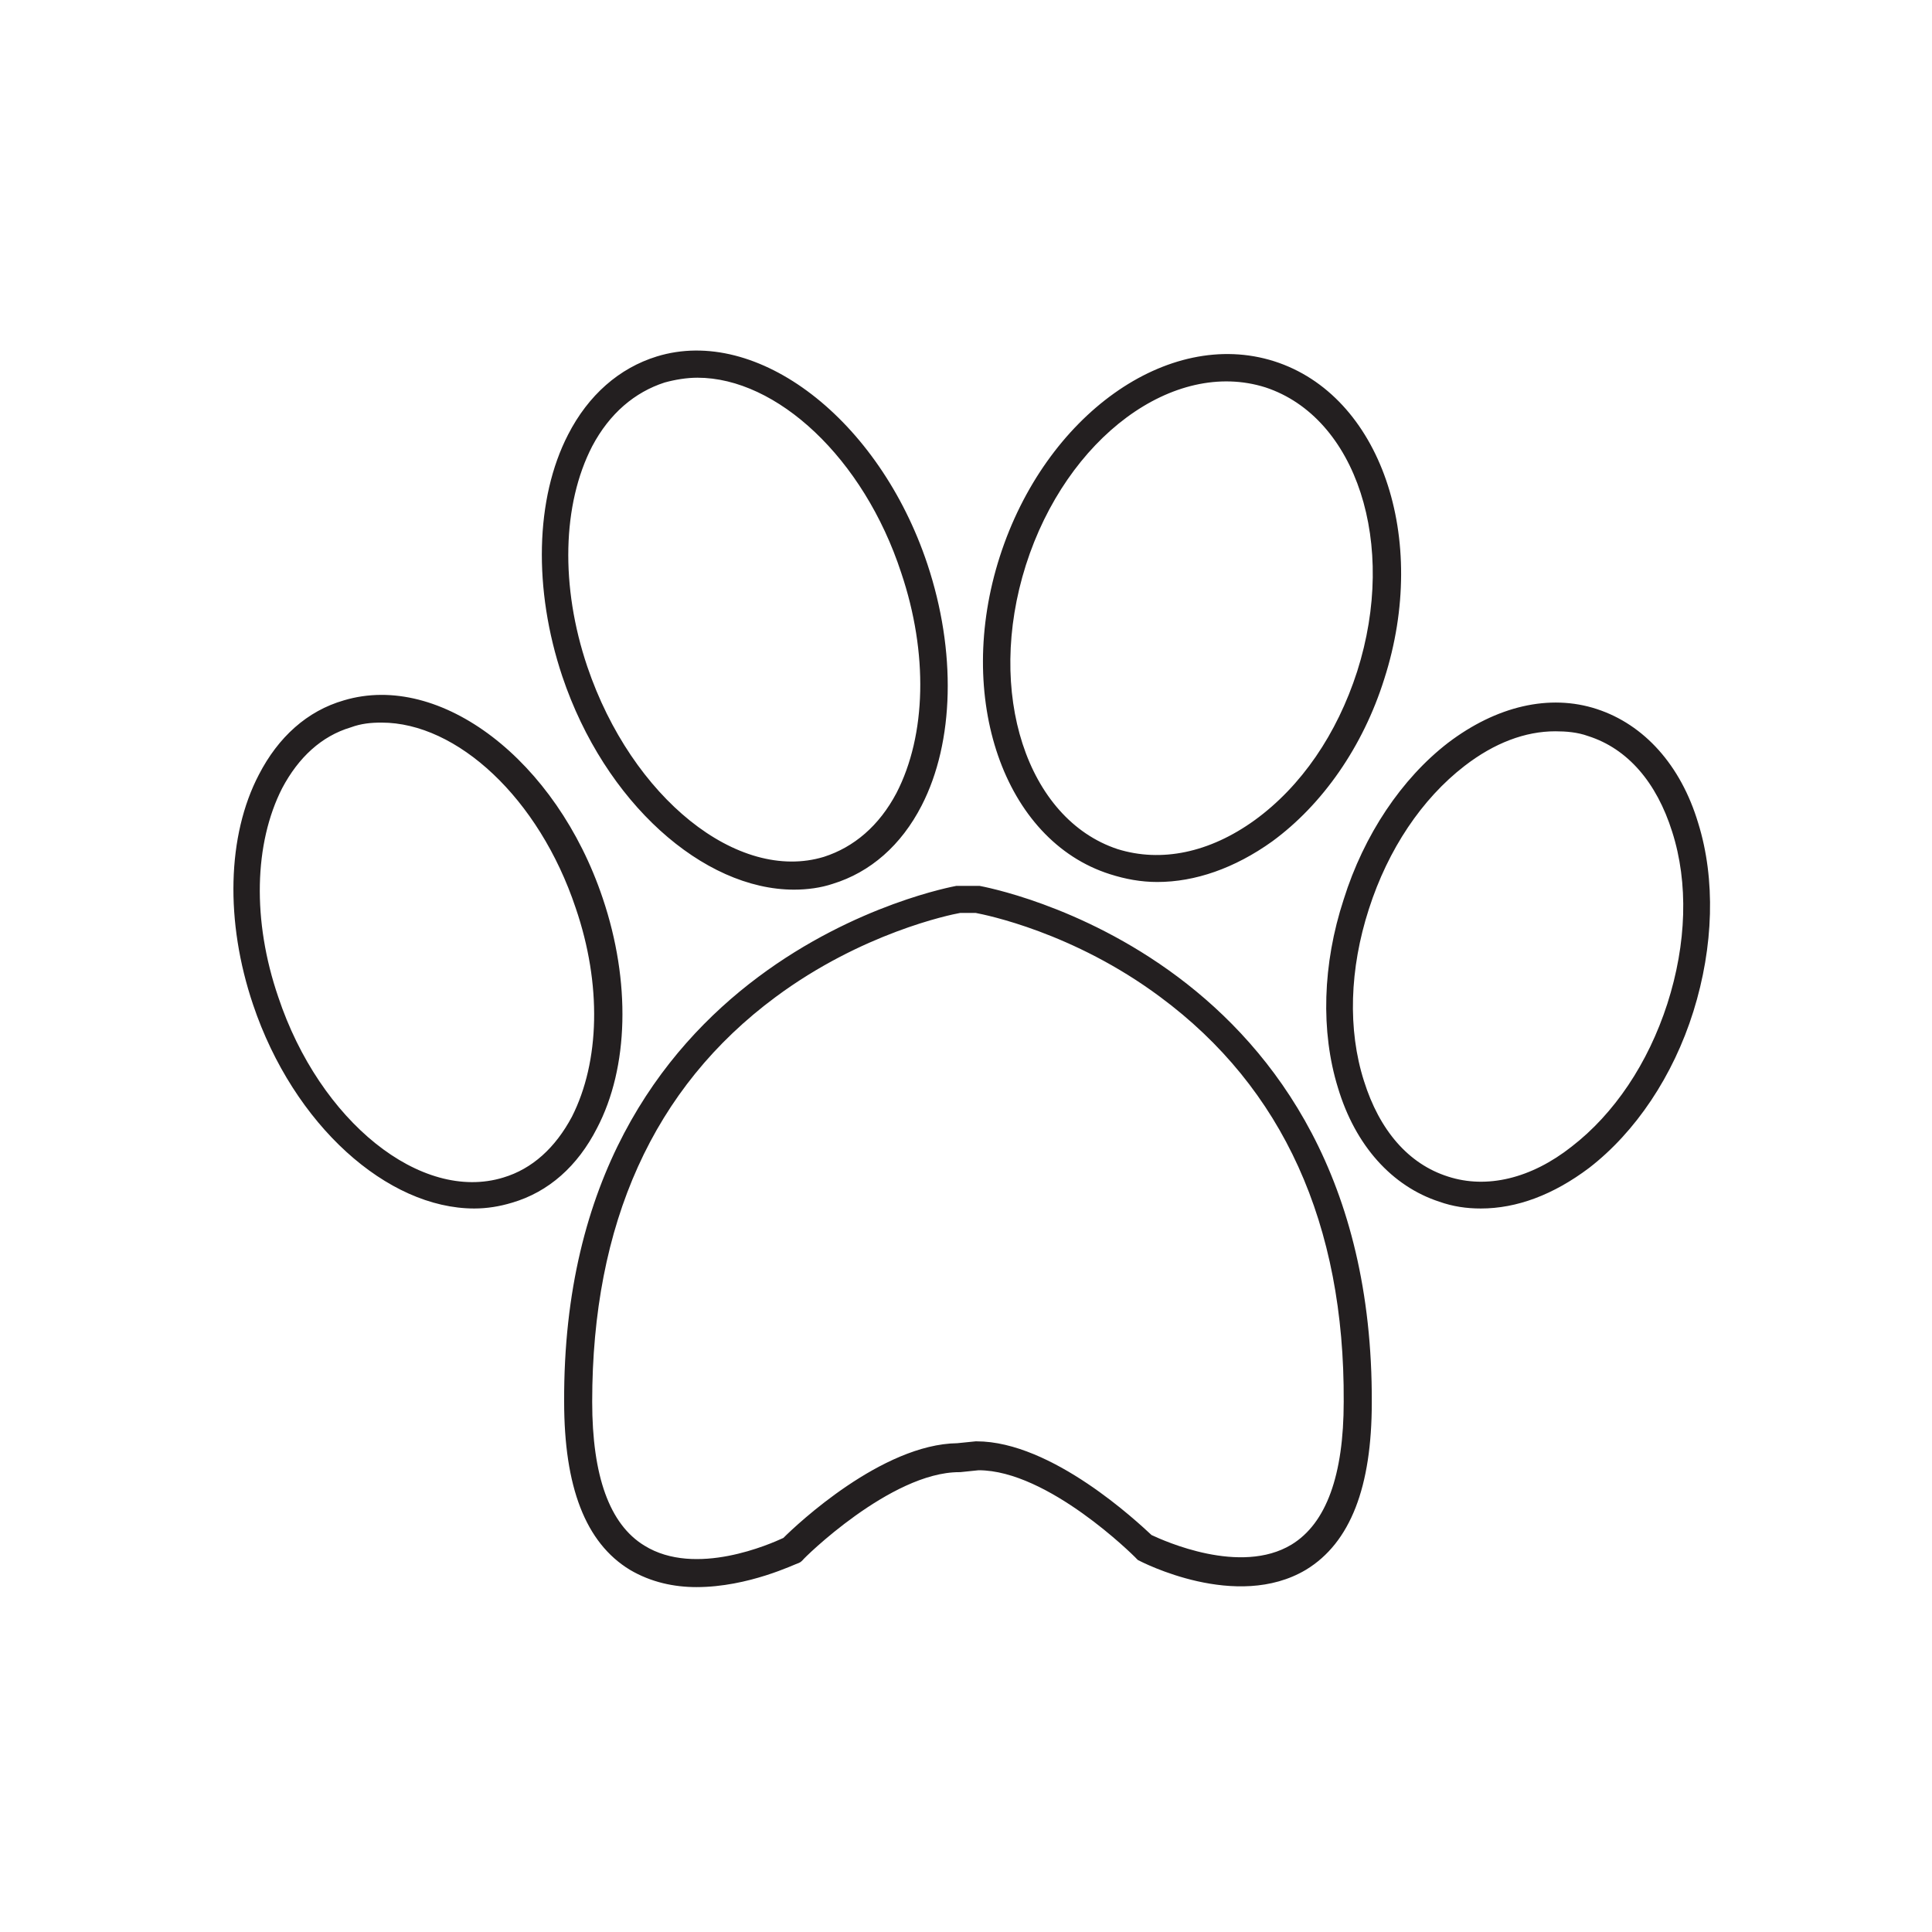<?xml version="1.0" encoding="UTF-8"?>
<svg xmlns="http://www.w3.org/2000/svg" xmlns:xlink="http://www.w3.org/1999/xlink" width="60pt" height="60pt" viewBox="0 0 60 60" version="1.1">
<g id="surface1">
<path style=" stroke:none;fill-rule:nonzero;fill:rgb(13.725%,12.157%,12.549%);fill-opacity:1;" d="M 21.629 49.289 C 20.941 49.289 20.219 49.141 19.559 48.75 C 18.18 47.91 17.52 46.172 17.52 43.531 C 17.461 29.699 29.578 27.539 29.699 27.512 C 29.73 27.512 29.762 27.512 29.762 27.512 L 30.359 27.512 C 30.391 27.512 30.422 27.512 30.422 27.512 C 30.539 27.539 42.66 29.672 42.602 43.559 C 42.602 46.172 41.941 47.91 40.559 48.75 C 38.398 50.039 35.461 48.512 35.34 48.449 C 35.309 48.422 35.281 48.391 35.25 48.359 C 35.219 48.328 32.551 45.66 30.391 45.66 L 29.82 45.719 C 29.82 45.719 29.789 45.719 29.789 45.719 C 27.66 45.719 24.93 48.422 24.93 48.449 C 24.898 48.48 24.871 48.512 24.809 48.539 C 24.691 48.57 23.25 49.289 21.629 49.289 Z M 29.82 28.352 C 29.488 28.41 26.762 28.98 24.09 30.961 C 20.281 33.781 18.391 38.012 18.391 43.531 C 18.391 45.84 18.93 47.34 20.012 48 C 21.602 48.988 23.941 47.941 24.328 47.762 C 24.75 47.34 27.391 44.852 29.73 44.82 L 30.301 44.762 C 30.301 44.762 30.328 44.762 30.328 44.762 C 32.672 44.762 35.34 47.281 35.762 47.672 C 36.148 47.852 38.52 48.93 40.109 47.969 C 41.191 47.309 41.73 45.809 41.73 43.531 C 41.762 38.012 39.84 33.781 36.031 30.961 C 33.328 28.949 30.602 28.41 30.301 28.352 Z M 45.988 37.531 C 45.539 37.531 45.121 37.469 44.699 37.32 C 43.23 36.84 42.09 35.578 41.551 33.781 C 41.012 32.039 41.07 29.941 41.73 27.93 C 42.359 25.922 43.531 24.18 44.969 23.07 C 46.469 21.93 48.121 21.539 49.59 22.02 C 51.059 22.5 52.199 23.762 52.738 25.559 C 53.281 27.301 53.219 29.398 52.59 31.41 C 51.961 33.422 50.789 35.16 49.352 36.27 C 48.238 37.109 47.102 37.531 45.988 37.531 Z M 48.301 22.711 C 47.371 22.711 46.41 23.07 45.48 23.789 C 44.16 24.809 43.109 26.371 42.512 28.23 C 41.91 30.09 41.852 31.98 42.359 33.57 C 42.84 35.102 43.738 36.148 44.969 36.539 C 46.172 36.93 47.551 36.602 48.809 35.609 C 50.129 34.59 51.18 33.031 51.781 31.172 C 52.379 29.309 52.441 27.422 51.93 25.828 C 51.449 24.301 50.551 23.25 49.32 22.859 C 48.988 22.738 48.629 22.711 48.301 22.711 Z M 14.73 37.531 C 12.031 37.531 9.121 34.949 7.859 31.199 C 6.988 28.621 7.051 25.949 8.039 24.059 C 8.641 22.891 9.539 22.078 10.68 21.75 C 13.68 20.852 17.281 23.609 18.719 27.898 C 19.59 30.48 19.531 33.148 18.539 35.039 C 17.941 36.211 17.039 37.02 15.898 37.352 C 15.512 37.469 15.121 37.531 14.73 37.531 Z M 11.852 22.441 C 11.52 22.441 11.219 22.469 10.891 22.59 C 9.988 22.859 9.27 23.52 8.762 24.48 C 7.891 26.191 7.828 28.59 8.641 30.961 C 9.93 34.828 13.078 37.352 15.629 36.57 C 16.531 36.301 17.25 35.641 17.762 34.68 C 18.629 32.969 18.691 30.57 17.879 28.199 C 16.738 24.781 14.191 22.441 11.852 22.441 Z M 24.66 27.629 C 21.84 27.629 18.781 24.93 17.461 21 C 16.559 18.301 16.621 15.48 17.641 13.5 C 18.27 12.27 19.23 11.43 20.398 11.07 C 23.52 10.109 27.301 13.02 28.801 17.52 C 29.699 20.219 29.641 23.039 28.621 25.02 C 27.988 26.25 27.031 27.09 25.859 27.449 C 25.5 27.57 25.078 27.629 24.66 27.629 Z M 25.77 27.031 Z M 21.66 11.73 C 21.328 11.73 20.969 11.789 20.641 11.879 C 19.711 12.18 18.93 12.84 18.391 13.859 C 17.461 15.66 17.398 18.211 18.238 20.699 C 19.621 24.781 22.922 27.422 25.59 26.609 C 26.52 26.309 27.301 25.648 27.84 24.629 C 28.77 22.828 28.828 20.281 27.988 17.789 C 26.82 14.219 24.121 11.73 21.66 11.73 Z M 35.941 27.391 C 35.43 27.391 34.949 27.301 34.469 27.148 C 31.172 26.102 29.641 21.66 31.051 17.281 C 32.461 12.898 36.27 10.172 39.57 11.219 C 42.871 12.27 44.398 16.711 42.988 21.09 C 42.328 23.191 41.07 24.988 39.512 26.129 C 38.34 26.969 37.109 27.391 35.941 27.391 Z M 31.859 17.551 C 30.602 21.512 31.891 25.441 34.711 26.371 C 36.059 26.789 37.559 26.488 38.969 25.469 C 40.41 24.422 41.52 22.801 42.148 20.852 C 43.41 16.891 42.121 12.961 39.301 12.031 C 36.449 11.129 33.121 13.59 31.859 17.551 Z M 31.859 17.551 "/>
</g>
</svg>
